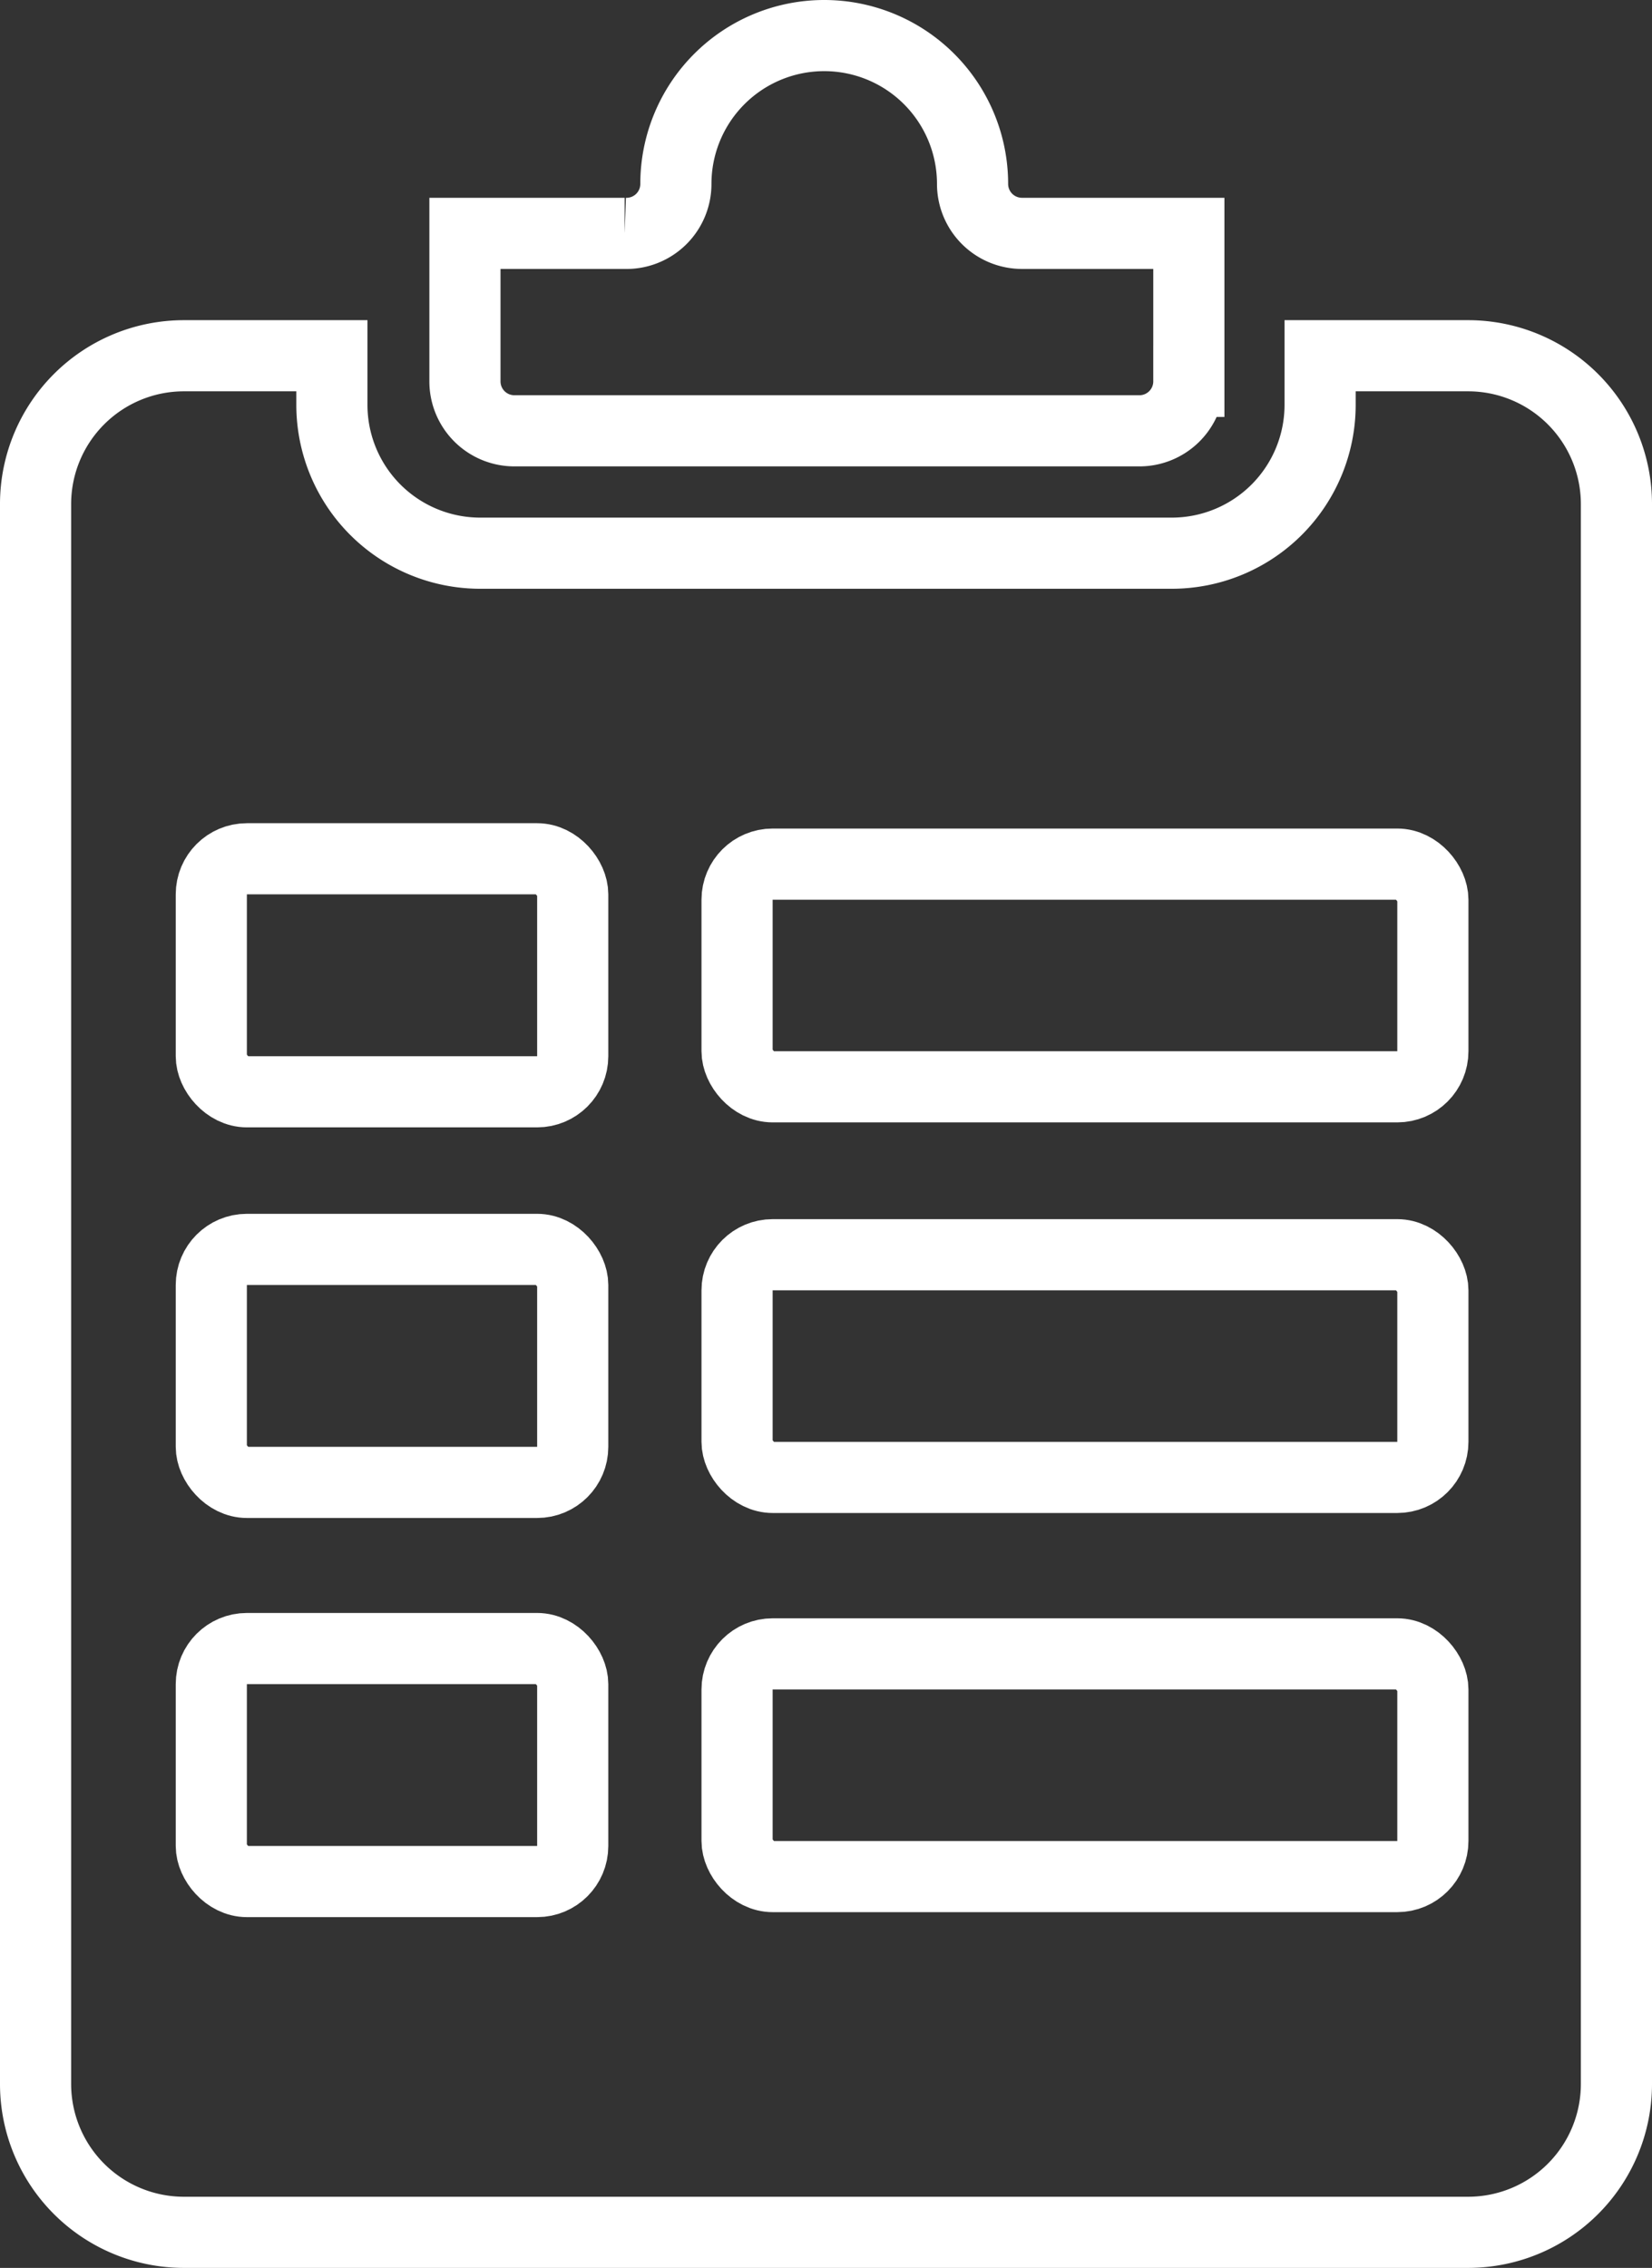 <svg xmlns="http://www.w3.org/2000/svg" viewBox="0 0 46.44 63.75"><rect x="0" y="0" width="46.44" height="63.75" fill="#333333" stroke="none"/><defs><style>.cls-1{fill:none;stroke:#fff;stroke-miterlimit:10;stroke-width:2px;}</style></defs><g id="Ebene_2" data-name="Ebene 2"><g id="_1" data-name="1"><path class="cls-1" d="M13.07,6.56h4.49A1.39,1.39,0,0,0,19,5.17a4.17,4.17,0,1,1,8.34,0,1.39,1.39,0,0,0,1.39,1.39h4.69v4.16A1.39,1.39,0,0,1,32,12.11H14.46a1.39,1.39,0,0,1-1.39-1.39Z"></path><path class="cls-1" d="M45.44,58.58a4.17,4.17,0,0,1-4.16,4.17H5.17A4.17,4.17,0,0,1,1,58.58V14.14A4.17,4.17,0,0,1,5.17,10H9.33v1.39a4.17,4.17,0,0,0,4.17,4.16H32.94a4.17,4.17,0,0,0,4.17-4.16V10h4.17a4.17,4.17,0,0,1,4.16,4.17Z"></path><rect class="cls-1" x="5.94" y="24.14" width="10.16" height="6.55" rx="1"></rect><rect class="cls-1" x="20.72" y="24.29" width="19.56" height="6.26" rx="1"></rect><rect class="cls-1" x="5.94" y="35.12" width="10.16" height="6.55" rx="1"></rect><rect class="cls-1" x="20.72" y="35.27" width="19.56" height="6.26" rx="1"></rect><rect class="cls-1" x="5.94" y="46.34" width="10.16" height="6.55" rx="1"></rect><rect class="cls-1" x="20.72" y="46.49" width="19.56" height="6.26" rx="1"></rect></g></g></svg>